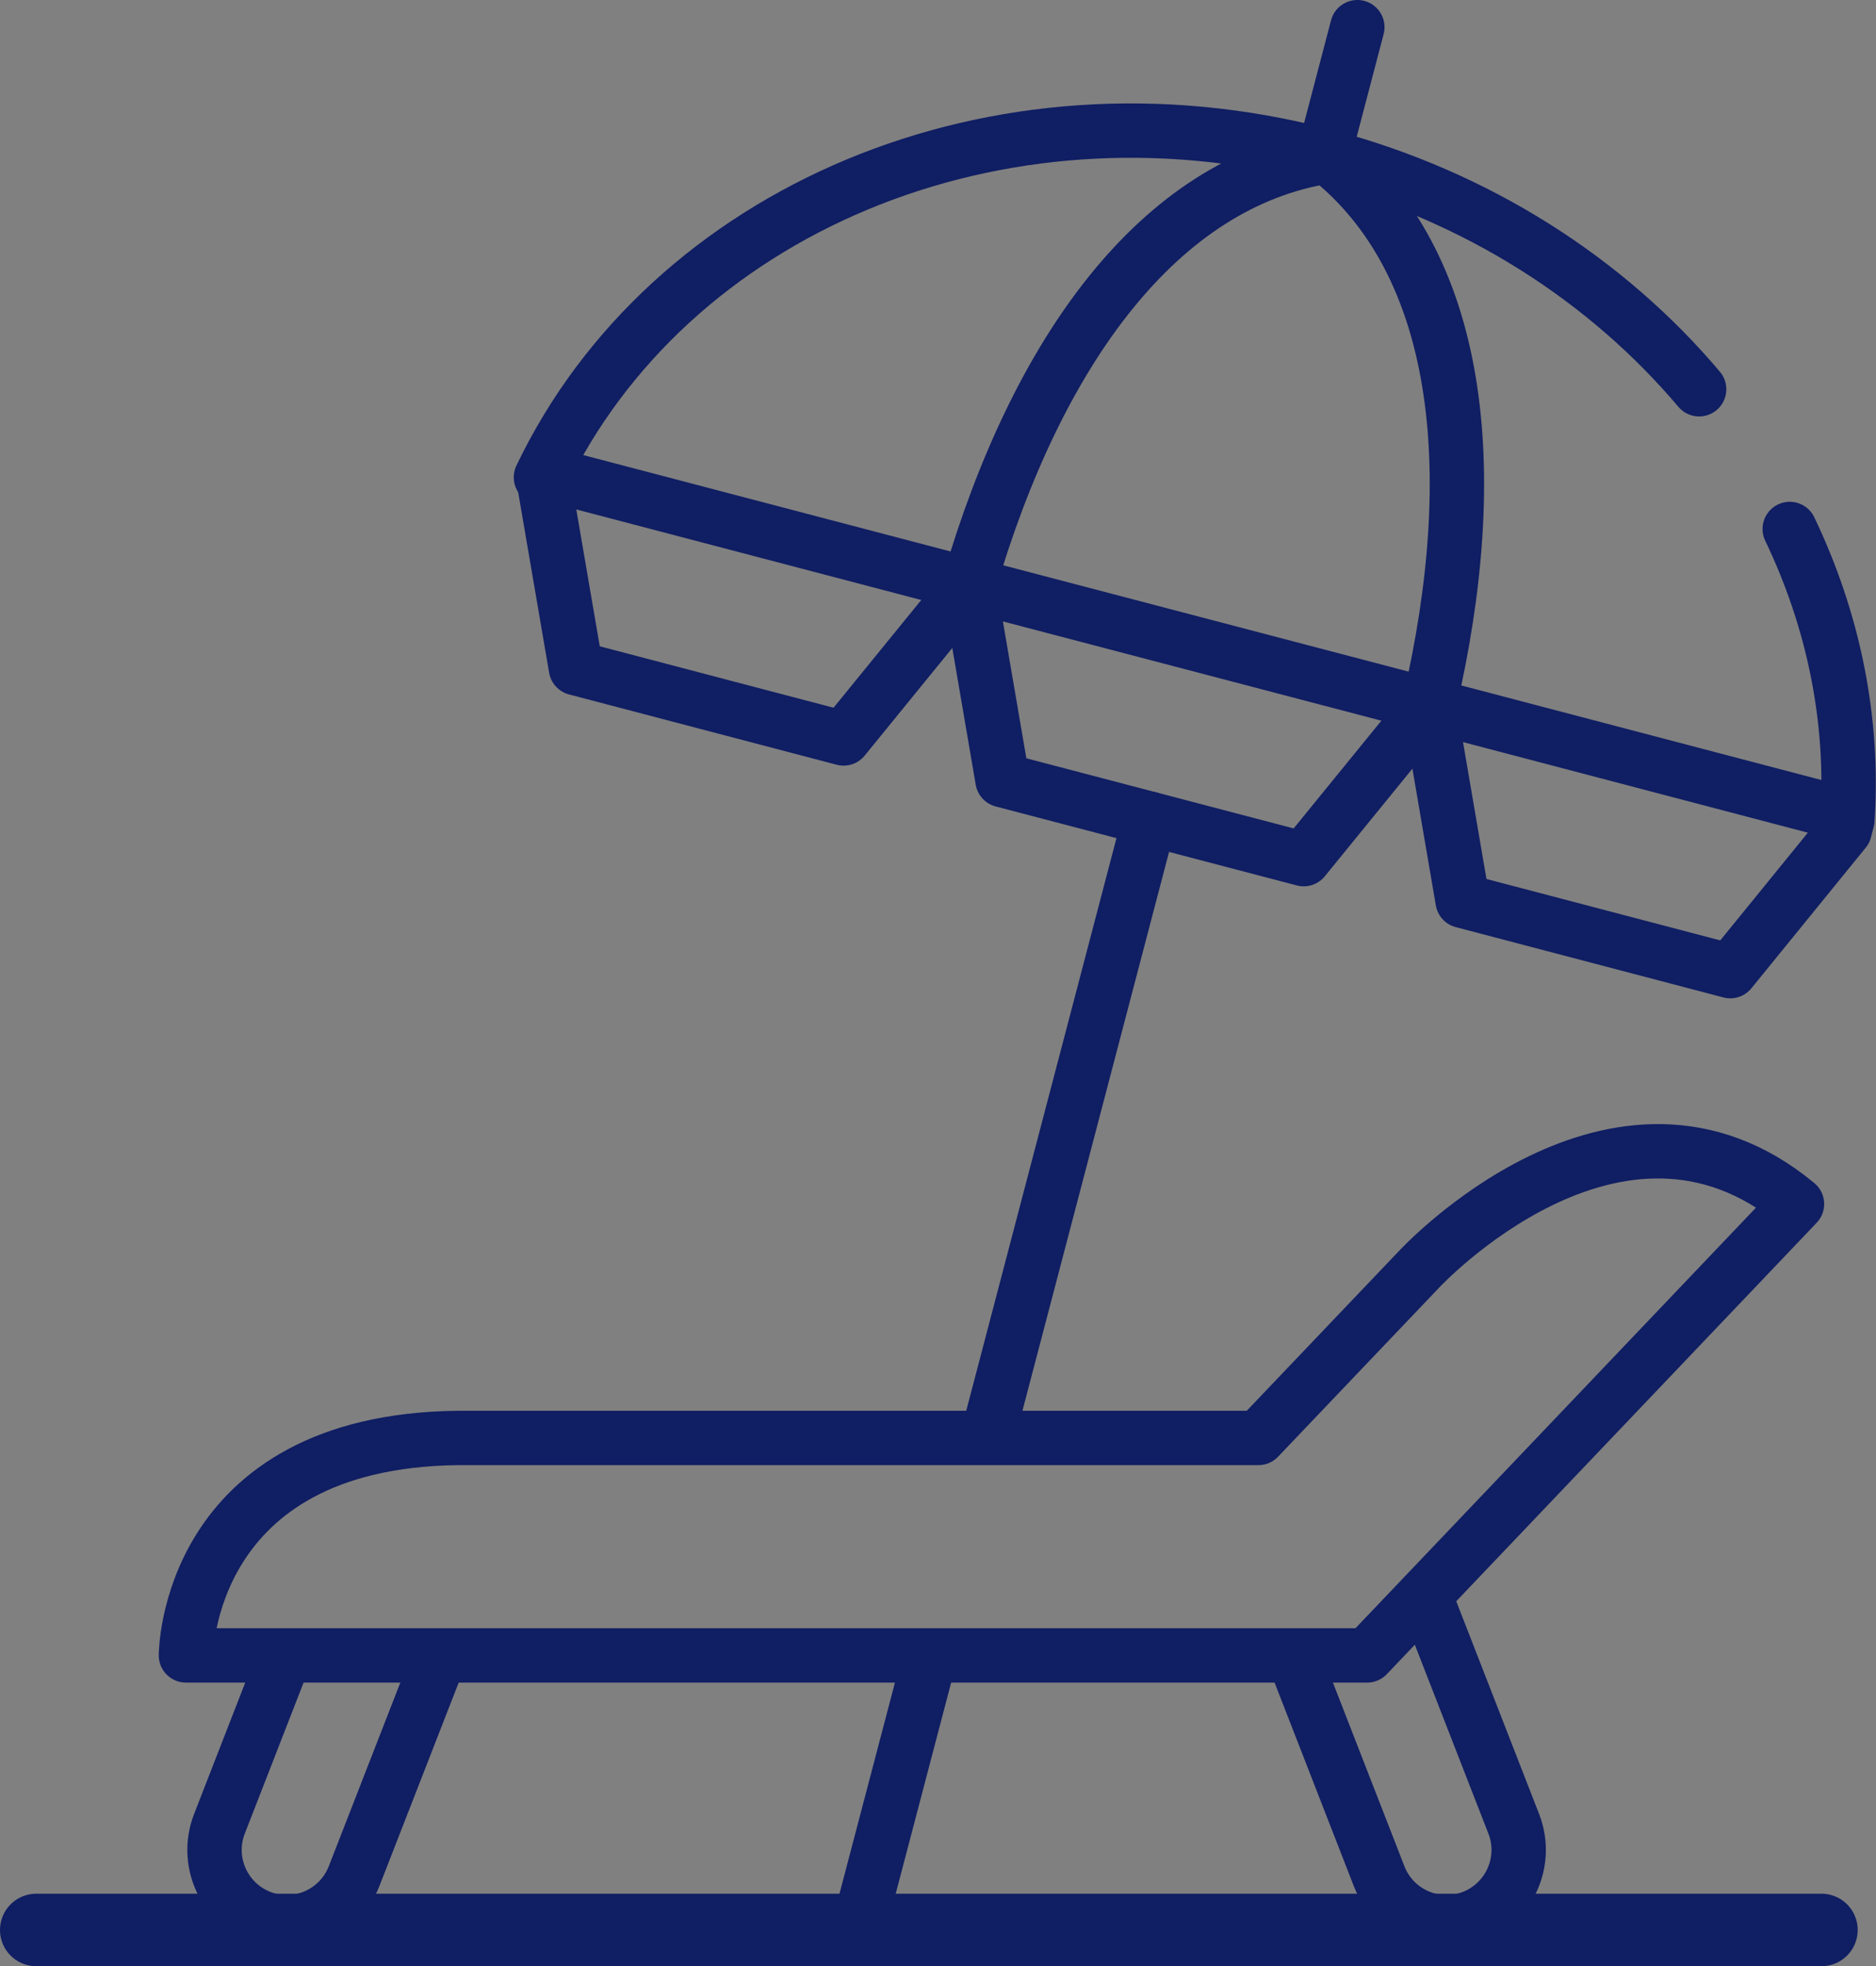 <?xml version="1.0" encoding="UTF-8"?>
<svg id="_レイヤー_2" data-name="レイヤー 2" xmlns="http://www.w3.org/2000/svg" viewBox="0 0 103.52 108.5">
  <rect x="0" y="0" width="103.52" height="108.5" fill="#808080" stroke="none"/>
  <defs>
    <style>
      .cls-1, .cls-2 {
        stroke-width: 3px;
      }

      .cls-1, .cls-2, .cls-3 {
        stroke: #101e63;
        stroke-linecap: round;
        stroke-linejoin: round;
      }

      .cls-1, .cls-3 {
        fill: none;
      }

      .cls-2 {
        fill: #fff;
      }

      .cls-3 {
        stroke-width: 4px;
      }
    </style>
  </defs>
  <g id="_デザイン" data-name="デザイン">
    <g>
      <g>
        <line class="cls-1" x1="73.04" y1="8.59" x2="74.9" y2="1.5"/>
        <line class="cls-1" x1="54.63" y1="78.76" x2="63.44" y2="45.18"/>
        <line class="cls-1" x1="47.35" y1="106.5" x2="51.09" y2="92.26"/>
        <path class="cls-1" d="M93.76,21.48c-5.07-6-12.21-10.66-20.73-12.89-18.08-4.74-36.17,3.08-43.18,17.75"/>
        <path class="cls-1" d="M30.09,27.01l1.69,9.86,14.77,3.88,6.92-8.5,1.85,10.8,16.62,4.36,6.92-8.5,1.85,10.8,14.77,3.88,6.31-7.76.15-.58c.37-5.56-.78-11.05-3.18-16.06"/>
        <polyline class="cls-2" points="30.46 26.21 53.47 32.25 78.86 38.91 101.86 44.95"/>
        <path class="cls-1" d="M53.47,32.25c3.75-12.88,10.51-22.18,19.77-23.62"/>
        <path class="cls-1" d="M78.86,38.91c3.05-13.06,1.74-24.48-5.63-30.28"/>
      </g>
      <path class="cls-1" d="M24.02,92.03l-4.48,11.5c-.8,2.05-3.11,3.07-5.16,2.27h0c-2.05-.8-3.07-3.11-2.27-5.16l3.37-8.66"/>
      <path class="cls-1" d="M71.62,92.02l4.48,11.51c.8,2.05,3.11,3.07,5.16,2.27h0c2.05-.8,3.07-3.11,2.27-5.16l-4.74-12.17"/>
      <line class="cls-3" x1="2" y1="106.5" x2="100.51" y2="106.5"/>
      <path class="cls-1" d="M25.25,79.35h44.19l8.86-9.3s10.94-11.84,20.86-3.61l-23.72,24.91H10.26s0-11.82,14.99-12Z"/>
    </g>
  </g>
</svg>